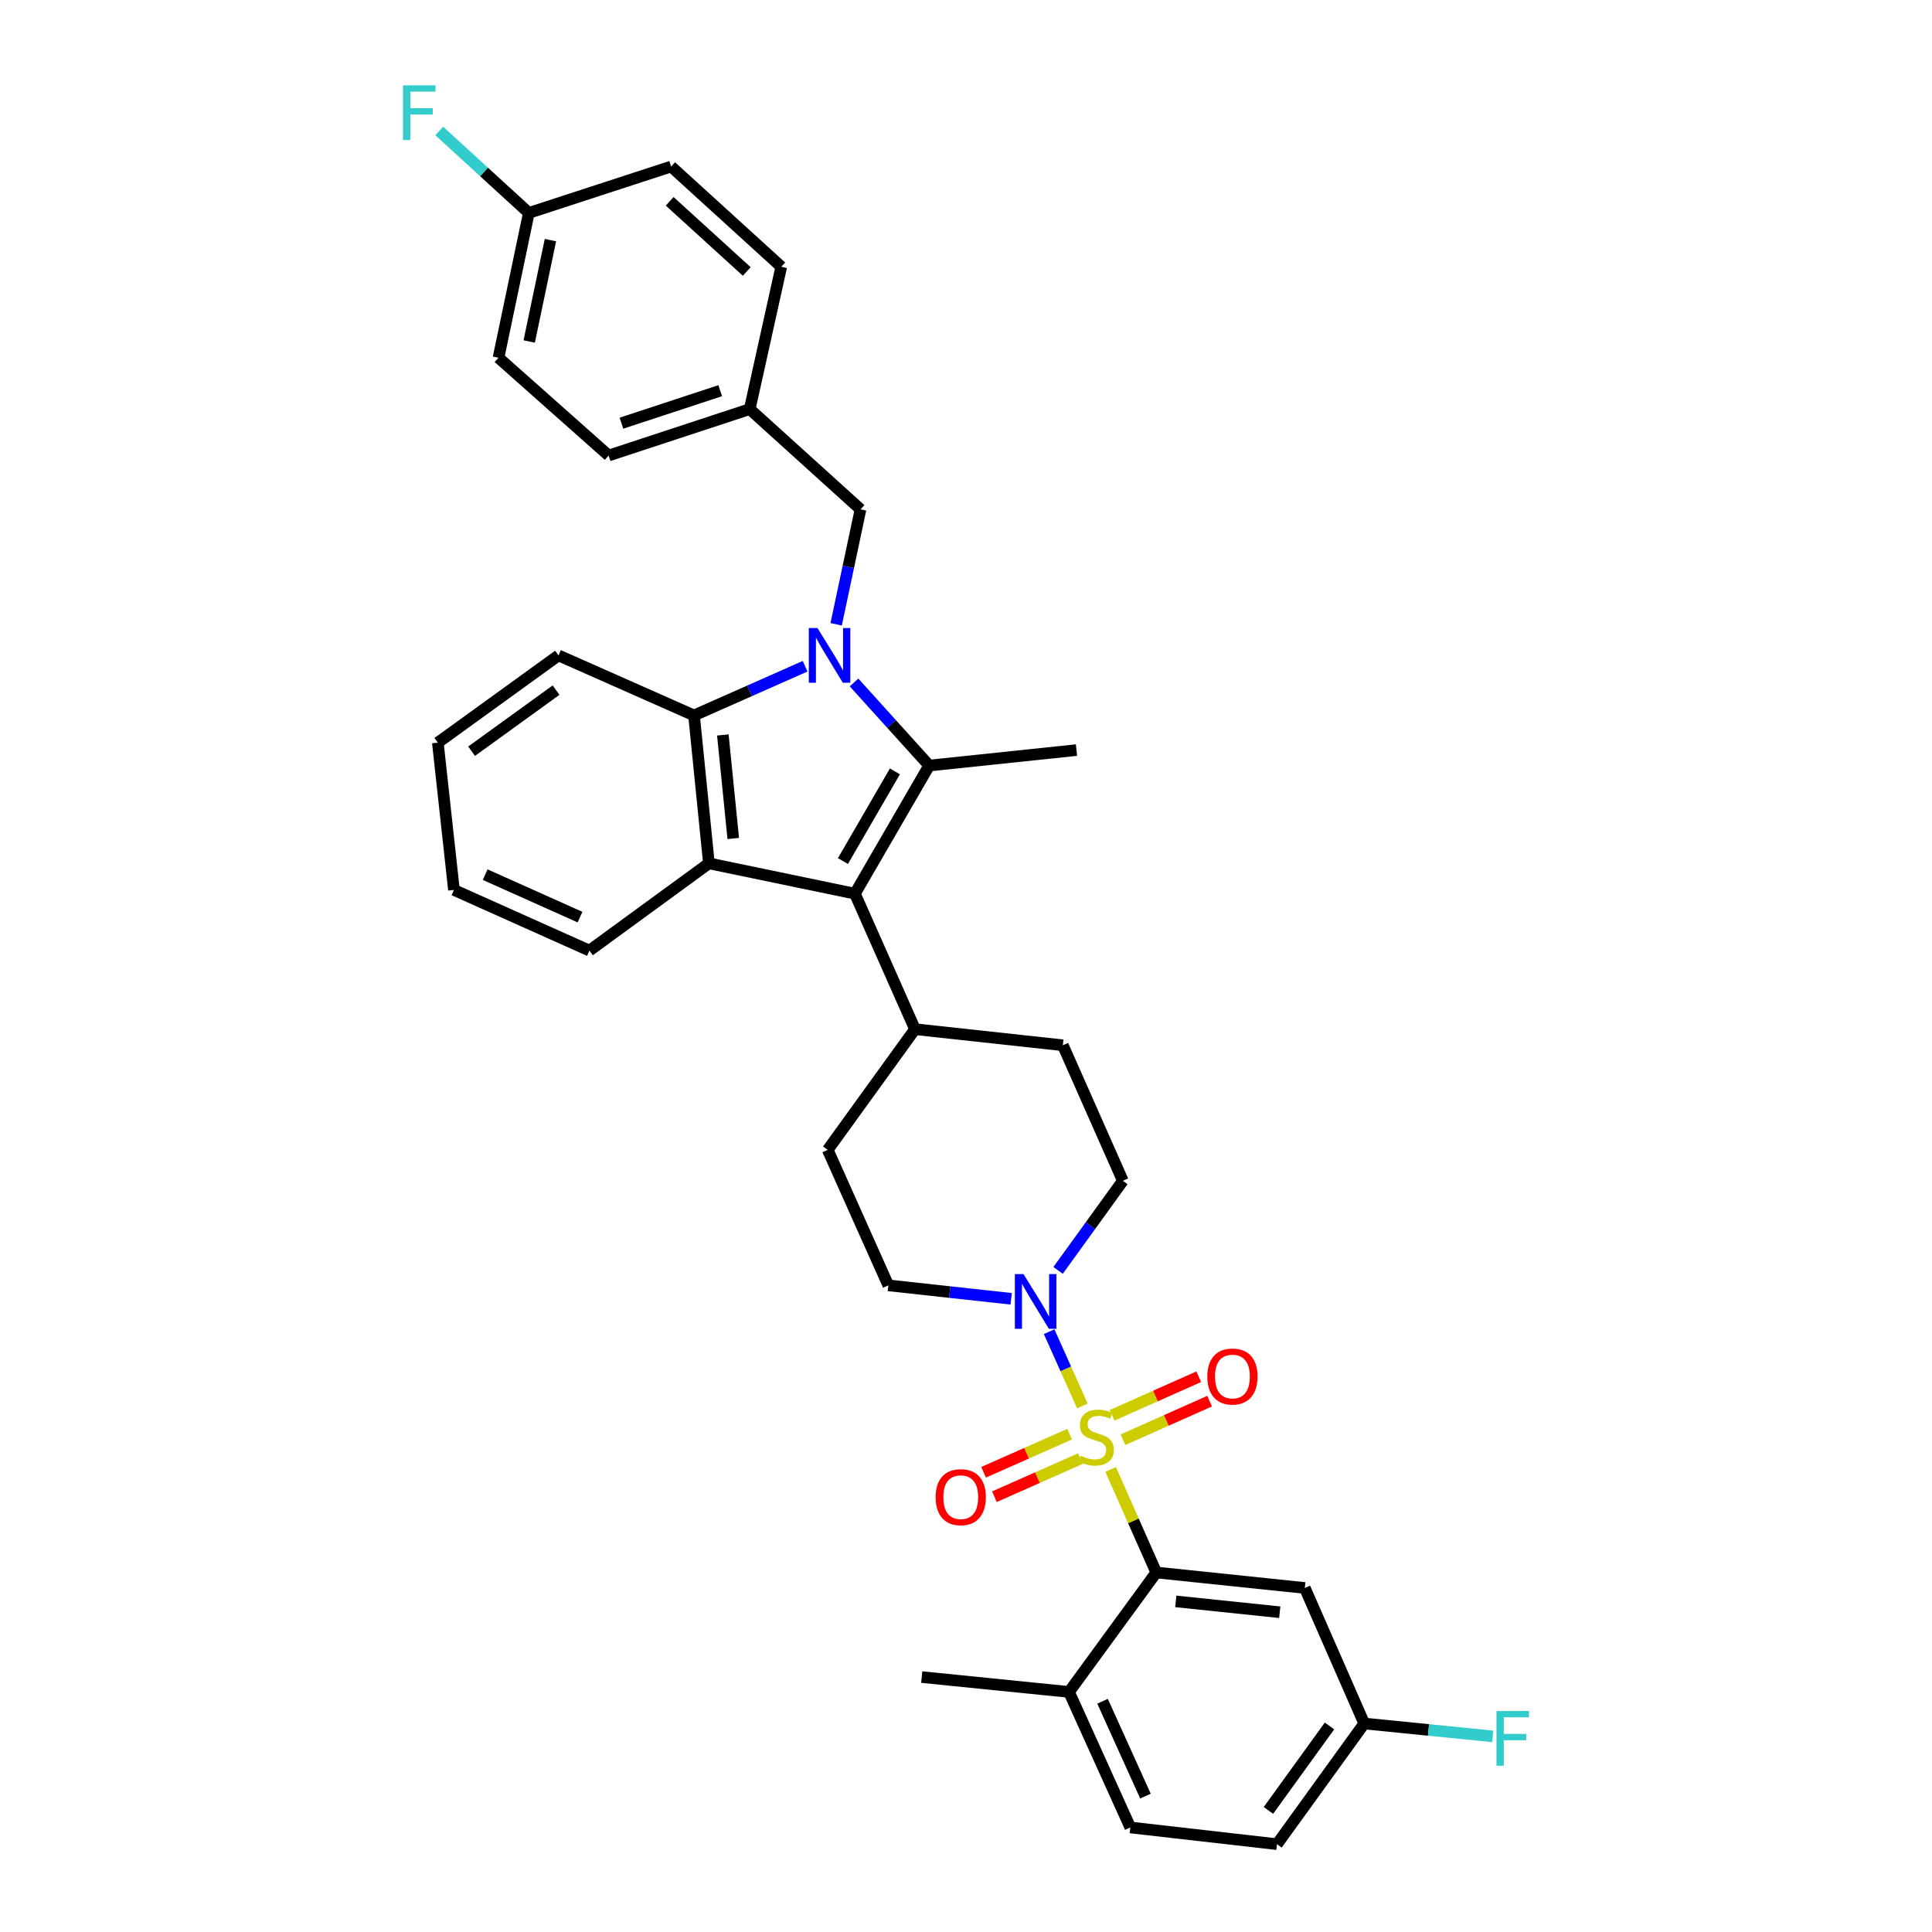 <?xml version='1.0' encoding='iso-8859-1'?>
<svg version='1.1' baseProfile='full'
              xmlns='http://www.w3.org/2000/svg'
                      xmlns:rdkit='http://www.rdkit.org/xml'
                      xmlns:xlink='http://www.w3.org/1999/xlink'
                  xml:space='preserve'
width='1000px' height='1000px' viewBox='0 0 1000 1000'>
<!-- END OF HEADER -->
<rect style='opacity:1.0;fill:#FFFFFF;stroke:none' width='1000' height='1000' x='0' y='0'> </rect>
<path class='bond-5' d='M 574.866,760.576 L 586.675,787.248' style='fill:none;fill-rule:evenodd;stroke:#CCCC00;stroke-width:6px;stroke-linecap:butt;stroke-linejoin:miter;stroke-opacity:1' />
<path class='bond-5' d='M 586.675,787.248 L 598.484,813.919' style='fill:none;fill-rule:evenodd;stroke:#000000;stroke-width:6px;stroke-linecap:butt;stroke-linejoin:miter;stroke-opacity:1' />
<path class='bond-6' d='M 560.248,727.737 L 551.642,708.509' style='fill:none;fill-rule:evenodd;stroke:#CCCC00;stroke-width:6px;stroke-linecap:butt;stroke-linejoin:miter;stroke-opacity:1' />
<path class='bond-6' d='M 551.642,708.509 L 543.035,689.28' style='fill:none;fill-rule:evenodd;stroke:#0000FF;stroke-width:6px;stroke-linecap:butt;stroke-linejoin:miter;stroke-opacity:1' />
<path class='bond-7' d='M 581.249,745.194 L 603.671,735.212' style='fill:none;fill-rule:evenodd;stroke:#CCCC00;stroke-width:6px;stroke-linecap:butt;stroke-linejoin:miter;stroke-opacity:1' />
<path class='bond-7' d='M 603.671,735.212 L 626.092,725.23' style='fill:none;fill-rule:evenodd;stroke:#FF0000;stroke-width:6px;stroke-linecap:butt;stroke-linejoin:miter;stroke-opacity:1' />
<path class='bond-7' d='M 575.624,732.56 L 598.046,722.578' style='fill:none;fill-rule:evenodd;stroke:#CCCC00;stroke-width:6px;stroke-linecap:butt;stroke-linejoin:miter;stroke-opacity:1' />
<path class='bond-7' d='M 598.046,722.578 L 620.467,712.595' style='fill:none;fill-rule:evenodd;stroke:#FF0000;stroke-width:6px;stroke-linecap:butt;stroke-linejoin:miter;stroke-opacity:1' />
<path class='bond-8' d='M 553.63,742.327 L 531.363,752.19' style='fill:none;fill-rule:evenodd;stroke:#CCCC00;stroke-width:6px;stroke-linecap:butt;stroke-linejoin:miter;stroke-opacity:1' />
<path class='bond-8' d='M 531.363,752.19 L 509.097,762.053' style='fill:none;fill-rule:evenodd;stroke:#FF0000;stroke-width:6px;stroke-linecap:butt;stroke-linejoin:miter;stroke-opacity:1' />
<path class='bond-8' d='M 559.231,754.972 L 536.964,764.835' style='fill:none;fill-rule:evenodd;stroke:#CCCC00;stroke-width:6px;stroke-linecap:butt;stroke-linejoin:miter;stroke-opacity:1' />
<path class='bond-8' d='M 536.964,764.835 L 514.698,774.697' style='fill:none;fill-rule:evenodd;stroke:#FF0000;stroke-width:6px;stroke-linecap:butt;stroke-linejoin:miter;stroke-opacity:1' />
<path class='bond-0' d='M 442.045,353.238 L 461.491,374.747' style='fill:none;fill-rule:evenodd;stroke:#0000FF;stroke-width:6px;stroke-linecap:butt;stroke-linejoin:miter;stroke-opacity:1' />
<path class='bond-0' d='M 461.491,374.747 L 480.938,396.257' style='fill:none;fill-rule:evenodd;stroke:#000000;stroke-width:6px;stroke-linecap:butt;stroke-linejoin:miter;stroke-opacity:1' />
<path class='bond-9' d='M 432.794,323.14 L 439.098,293.392' style='fill:none;fill-rule:evenodd;stroke:#0000FF;stroke-width:6px;stroke-linecap:butt;stroke-linejoin:miter;stroke-opacity:1' />
<path class='bond-9' d='M 439.098,293.392 L 445.403,263.644' style='fill:none;fill-rule:evenodd;stroke:#000000;stroke-width:6px;stroke-linecap:butt;stroke-linejoin:miter;stroke-opacity:1' />
<path class='bond-36' d='M 416.725,344.84 L 387.976,357.575' style='fill:none;fill-rule:evenodd;stroke:#0000FF;stroke-width:6px;stroke-linecap:butt;stroke-linejoin:miter;stroke-opacity:1' />
<path class='bond-36' d='M 387.976,357.575 L 359.227,370.311' style='fill:none;fill-rule:evenodd;stroke:#000000;stroke-width:6px;stroke-linecap:butt;stroke-linejoin:miter;stroke-opacity:1' />
<path class='bond-1' d='M 480.938,396.257 L 442.499,462.564' style='fill:none;fill-rule:evenodd;stroke:#000000;stroke-width:6px;stroke-linecap:butt;stroke-linejoin:miter;stroke-opacity:1' />
<path class='bond-1' d='M 463.207,399.267 L 436.3,445.682' style='fill:none;fill-rule:evenodd;stroke:#000000;stroke-width:6px;stroke-linecap:butt;stroke-linejoin:miter;stroke-opacity:1' />
<path class='bond-20' d='M 480.938,396.257 L 557.186,388.244' style='fill:none;fill-rule:evenodd;stroke:#000000;stroke-width:6px;stroke-linecap:butt;stroke-linejoin:miter;stroke-opacity:1' />
<path class='bond-2' d='M 442.499,462.564 L 473.593,532.704' style='fill:none;fill-rule:evenodd;stroke:#000000;stroke-width:6px;stroke-linecap:butt;stroke-linejoin:miter;stroke-opacity:1' />
<path class='bond-3' d='M 442.499,462.564 L 366.926,446.867' style='fill:none;fill-rule:evenodd;stroke:#000000;stroke-width:6px;stroke-linecap:butt;stroke-linejoin:miter;stroke-opacity:1' />
<path class='bond-4' d='M 366.926,446.867 L 359.227,370.311' style='fill:none;fill-rule:evenodd;stroke:#000000;stroke-width:6px;stroke-linecap:butt;stroke-linejoin:miter;stroke-opacity:1' />
<path class='bond-4' d='M 379.532,434 L 374.143,380.411' style='fill:none;fill-rule:evenodd;stroke:#000000;stroke-width:6px;stroke-linecap:butt;stroke-linejoin:miter;stroke-opacity:1' />
<path class='bond-22' d='M 366.926,446.867 L 305.084,492.029' style='fill:none;fill-rule:evenodd;stroke:#000000;stroke-width:6px;stroke-linecap:butt;stroke-linejoin:miter;stroke-opacity:1' />
<path class='bond-26' d='M 359.227,370.311 L 289.079,339.232' style='fill:none;fill-rule:evenodd;stroke:#000000;stroke-width:6px;stroke-linecap:butt;stroke-linejoin:miter;stroke-opacity:1' />
<path class='bond-10' d='M 598.484,813.919 L 675.363,821.933' style='fill:none;fill-rule:evenodd;stroke:#000000;stroke-width:6px;stroke-linecap:butt;stroke-linejoin:miter;stroke-opacity:1' />
<path class='bond-10' d='M 608.582,828.876 L 662.397,834.486' style='fill:none;fill-rule:evenodd;stroke:#000000;stroke-width:6px;stroke-linecap:butt;stroke-linejoin:miter;stroke-opacity:1' />
<path class='bond-12' d='M 598.484,813.919 L 553.322,875.746' style='fill:none;fill-rule:evenodd;stroke:#000000;stroke-width:6px;stroke-linecap:butt;stroke-linejoin:miter;stroke-opacity:1' />
<path class='bond-13' d='M 523.377,672.254 L 491.585,668.778' style='fill:none;fill-rule:evenodd;stroke:#0000FF;stroke-width:6px;stroke-linecap:butt;stroke-linejoin:miter;stroke-opacity:1' />
<path class='bond-13' d='M 491.585,668.778 L 459.794,665.302' style='fill:none;fill-rule:evenodd;stroke:#000000;stroke-width:6px;stroke-linecap:butt;stroke-linejoin:miter;stroke-opacity:1' />
<path class='bond-14' d='M 547.665,657.551 L 564.427,634.366' style='fill:none;fill-rule:evenodd;stroke:#0000FF;stroke-width:6px;stroke-linecap:butt;stroke-linejoin:miter;stroke-opacity:1' />
<path class='bond-14' d='M 564.427,634.366 L 581.189,611.181' style='fill:none;fill-rule:evenodd;stroke:#000000;stroke-width:6px;stroke-linecap:butt;stroke-linejoin:miter;stroke-opacity:1' />
<path class='bond-19' d='M 445.403,263.644 L 388.055,211.759' style='fill:none;fill-rule:evenodd;stroke:#000000;stroke-width:6px;stroke-linecap:butt;stroke-linejoin:miter;stroke-opacity:1' />
<path class='bond-18' d='M 675.363,821.933 L 706.126,892.088' style='fill:none;fill-rule:evenodd;stroke:#000000;stroke-width:6px;stroke-linecap:butt;stroke-linejoin:miter;stroke-opacity:1' />
<path class='bond-11' d='M 473.593,532.704 L 550.133,541.025' style='fill:none;fill-rule:evenodd;stroke:#000000;stroke-width:6px;stroke-linecap:butt;stroke-linejoin:miter;stroke-opacity:1' />
<path class='bond-34' d='M 473.593,532.704 L 428.43,595.161' style='fill:none;fill-rule:evenodd;stroke:#000000;stroke-width:6px;stroke-linecap:butt;stroke-linejoin:miter;stroke-opacity:1' />
<path class='bond-17' d='M 553.322,875.746 L 585.046,945.886' style='fill:none;fill-rule:evenodd;stroke:#000000;stroke-width:6px;stroke-linecap:butt;stroke-linejoin:miter;stroke-opacity:1' />
<path class='bond-17' d='M 570.681,880.568 L 592.888,929.666' style='fill:none;fill-rule:evenodd;stroke:#000000;stroke-width:6px;stroke-linecap:butt;stroke-linejoin:miter;stroke-opacity:1' />
<path class='bond-31' d='M 553.322,875.746 L 477.089,868.055' style='fill:none;fill-rule:evenodd;stroke:#000000;stroke-width:6px;stroke-linecap:butt;stroke-linejoin:miter;stroke-opacity:1' />
<path class='bond-15' d='M 459.794,665.302 L 428.43,595.161' style='fill:none;fill-rule:evenodd;stroke:#000000;stroke-width:6px;stroke-linecap:butt;stroke-linejoin:miter;stroke-opacity:1' />
<path class='bond-16' d='M 581.189,611.181 L 550.133,541.025' style='fill:none;fill-rule:evenodd;stroke:#000000;stroke-width:6px;stroke-linecap:butt;stroke-linejoin:miter;stroke-opacity:1' />
<path class='bond-23' d='M 585.046,945.886 L 660.972,954.545' style='fill:none;fill-rule:evenodd;stroke:#000000;stroke-width:6px;stroke-linecap:butt;stroke-linejoin:miter;stroke-opacity:1' />
<path class='bond-24' d='M 706.126,892.088 L 739.386,895.416' style='fill:none;fill-rule:evenodd;stroke:#000000;stroke-width:6px;stroke-linecap:butt;stroke-linejoin:miter;stroke-opacity:1' />
<path class='bond-24' d='M 739.386,895.416 L 772.646,898.744' style='fill:none;fill-rule:evenodd;stroke:#33CCCC;stroke-width:6px;stroke-linecap:butt;stroke-linejoin:miter;stroke-opacity:1' />
<path class='bond-35' d='M 706.126,892.088 L 660.972,954.545' style='fill:none;fill-rule:evenodd;stroke:#000000;stroke-width:6px;stroke-linecap:butt;stroke-linejoin:miter;stroke-opacity:1' />
<path class='bond-35' d='M 688.146,893.354 L 656.537,937.074' style='fill:none;fill-rule:evenodd;stroke:#000000;stroke-width:6px;stroke-linecap:butt;stroke-linejoin:miter;stroke-opacity:1' />
<path class='bond-27' d='M 388.055,211.759 L 404.382,138.077' style='fill:none;fill-rule:evenodd;stroke:#000000;stroke-width:6px;stroke-linecap:butt;stroke-linejoin:miter;stroke-opacity:1' />
<path class='bond-28' d='M 388.055,211.759 L 315.026,235.777' style='fill:none;fill-rule:evenodd;stroke:#000000;stroke-width:6px;stroke-linecap:butt;stroke-linejoin:miter;stroke-opacity:1' />
<path class='bond-28' d='M 372.78,202.224 L 321.659,219.037' style='fill:none;fill-rule:evenodd;stroke:#000000;stroke-width:6px;stroke-linecap:butt;stroke-linejoin:miter;stroke-opacity:1' />
<path class='bond-21' d='M 273.721,110.21 L 258.024,185.168' style='fill:none;fill-rule:evenodd;stroke:#000000;stroke-width:6px;stroke-linecap:butt;stroke-linejoin:miter;stroke-opacity:1' />
<path class='bond-21' d='M 284.902,124.288 L 273.914,176.758' style='fill:none;fill-rule:evenodd;stroke:#000000;stroke-width:6px;stroke-linecap:butt;stroke-linejoin:miter;stroke-opacity:1' />
<path class='bond-25' d='M 273.721,110.21 L 250.533,88.998' style='fill:none;fill-rule:evenodd;stroke:#000000;stroke-width:6px;stroke-linecap:butt;stroke-linejoin:miter;stroke-opacity:1' />
<path class='bond-25' d='M 250.533,88.998 L 227.344,67.785' style='fill:none;fill-rule:evenodd;stroke:#33CCCC;stroke-width:6px;stroke-linecap:butt;stroke-linejoin:miter;stroke-opacity:1' />
<path class='bond-38' d='M 273.721,110.21 L 347.38,86.192' style='fill:none;fill-rule:evenodd;stroke:#000000;stroke-width:6px;stroke-linecap:butt;stroke-linejoin:miter;stroke-opacity:1' />
<path class='bond-32' d='M 305.084,492.029 L 234.959,460.628' style='fill:none;fill-rule:evenodd;stroke:#000000;stroke-width:6px;stroke-linecap:butt;stroke-linejoin:miter;stroke-opacity:1' />
<path class='bond-32' d='M 300.217,474.697 L 251.129,452.716' style='fill:none;fill-rule:evenodd;stroke:#000000;stroke-width:6px;stroke-linecap:butt;stroke-linejoin:miter;stroke-opacity:1' />
<path class='bond-37' d='M 289.079,339.232 L 226.622,384.394' style='fill:none;fill-rule:evenodd;stroke:#000000;stroke-width:6px;stroke-linecap:butt;stroke-linejoin:miter;stroke-opacity:1' />
<path class='bond-37' d='M 287.814,357.213 L 244.094,388.827' style='fill:none;fill-rule:evenodd;stroke:#000000;stroke-width:6px;stroke-linecap:butt;stroke-linejoin:miter;stroke-opacity:1' />
<path class='bond-30' d='M 404.382,138.077 L 347.38,86.192' style='fill:none;fill-rule:evenodd;stroke:#000000;stroke-width:6px;stroke-linecap:butt;stroke-linejoin:miter;stroke-opacity:1' />
<path class='bond-30' d='M 386.522,140.522 L 346.621,104.202' style='fill:none;fill-rule:evenodd;stroke:#000000;stroke-width:6px;stroke-linecap:butt;stroke-linejoin:miter;stroke-opacity:1' />
<path class='bond-29' d='M 315.026,235.777 L 258.024,185.168' style='fill:none;fill-rule:evenodd;stroke:#000000;stroke-width:6px;stroke-linecap:butt;stroke-linejoin:miter;stroke-opacity:1' />
<path class='bond-33' d='M 234.959,460.628 L 226.622,384.394' style='fill:none;fill-rule:evenodd;stroke:#000000;stroke-width:6px;stroke-linecap:butt;stroke-linejoin:miter;stroke-opacity:1' />
<path  class='atom-0' d='M 559.428 753.498
Q 559.748 753.618, 561.068 754.178
Q 562.388 754.738, 563.828 755.098
Q 565.308 755.418, 566.748 755.418
Q 569.428 755.418, 570.988 754.138
Q 572.548 752.818, 572.548 750.538
Q 572.548 748.978, 571.748 748.018
Q 570.988 747.058, 569.788 746.538
Q 568.588 746.018, 566.588 745.418
Q 564.068 744.658, 562.548 743.938
Q 561.068 743.218, 559.988 741.698
Q 558.948 740.178, 558.948 737.618
Q 558.948 734.058, 561.348 731.858
Q 563.788 729.658, 568.588 729.658
Q 571.868 729.658, 575.588 731.218
L 574.668 734.298
Q 571.268 732.898, 568.708 732.898
Q 565.948 732.898, 564.428 734.058
Q 562.908 735.178, 562.948 737.138
Q 562.948 738.658, 563.708 739.578
Q 564.508 740.498, 565.628 741.018
Q 566.788 741.538, 568.708 742.138
Q 571.268 742.938, 572.788 743.738
Q 574.308 744.538, 575.388 746.178
Q 576.508 747.778, 576.508 750.538
Q 576.508 754.458, 573.868 756.578
Q 571.268 758.658, 566.908 758.658
Q 564.388 758.658, 562.468 758.098
Q 560.588 757.578, 558.348 756.658
L 559.428 753.498
' fill='#CCCC00'/>
<path  class='atom-1' d='M 423.123 325.072
L 432.403 340.072
Q 433.323 341.552, 434.803 344.232
Q 436.283 346.912, 436.363 347.072
L 436.363 325.072
L 440.123 325.072
L 440.123 353.392
L 436.243 353.392
L 426.283 336.992
Q 425.123 335.072, 423.883 332.872
Q 422.683 330.672, 422.323 329.992
L 422.323 353.392
L 418.643 353.392
L 418.643 325.072
L 423.123 325.072
' fill='#0000FF'/>
<path  class='atom-7' d='M 529.774 659.478
L 539.054 674.478
Q 539.974 675.958, 541.454 678.638
Q 542.934 681.318, 543.014 681.478
L 543.014 659.478
L 546.774 659.478
L 546.774 687.798
L 542.894 687.798
L 532.934 671.398
Q 531.774 669.478, 530.534 667.278
Q 529.334 665.078, 528.974 664.398
L 528.974 687.798
L 525.294 687.798
L 525.294 659.478
L 529.774 659.478
' fill='#0000FF'/>
<path  class='atom-8' d='M 624.907 712.48
Q 624.907 705.68, 628.267 701.88
Q 631.627 698.08, 637.907 698.08
Q 644.187 698.08, 647.547 701.88
Q 650.907 705.68, 650.907 712.48
Q 650.907 719.36, 647.507 723.28
Q 644.107 727.16, 637.907 727.16
Q 631.667 727.16, 628.267 723.28
Q 624.907 719.4, 624.907 712.48
M 637.907 723.96
Q 642.227 723.96, 644.547 721.08
Q 646.907 718.16, 646.907 712.48
Q 646.907 706.92, 644.547 704.12
Q 642.227 701.28, 637.907 701.28
Q 633.587 701.28, 631.227 704.08
Q 628.907 706.88, 628.907 712.48
Q 628.907 718.2, 631.227 721.08
Q 633.587 723.96, 637.907 723.96
' fill='#FF0000'/>
<path  class='atom-9' d='M 484.28 774.93
Q 484.28 768.13, 487.64 764.33
Q 491 760.53, 497.28 760.53
Q 503.56 760.53, 506.92 764.33
Q 510.28 768.13, 510.28 774.93
Q 510.28 781.81, 506.88 785.73
Q 503.48 789.61, 497.28 789.61
Q 491.04 789.61, 487.64 785.73
Q 484.28 781.85, 484.28 774.93
M 497.28 786.41
Q 501.6 786.41, 503.92 783.53
Q 506.28 780.61, 506.28 774.93
Q 506.28 769.37, 503.92 766.57
Q 501.6 763.73, 497.28 763.73
Q 492.96 763.73, 490.6 766.53
Q 488.28 769.33, 488.28 774.93
Q 488.28 780.65, 490.6 783.53
Q 492.96 786.41, 497.28 786.41
' fill='#FF0000'/>
<path  class='atom-25' d='M 774.577 885.619
L 791.417 885.619
L 791.417 888.859
L 778.377 888.859
L 778.377 897.459
L 789.977 897.459
L 789.977 900.739
L 778.377 900.739
L 778.377 913.939
L 774.577 913.939
L 774.577 885.619
' fill='#33CCCC'/>
<path  class='atom-26' d='M 208.583 44.165
L 225.423 44.165
L 225.423 47.405
L 212.383 47.405
L 212.383 56.005
L 223.983 56.005
L 223.983 59.285
L 212.383 59.285
L 212.383 72.485
L 208.583 72.485
L 208.583 44.165
' fill='#33CCCC'/>
</svg>
